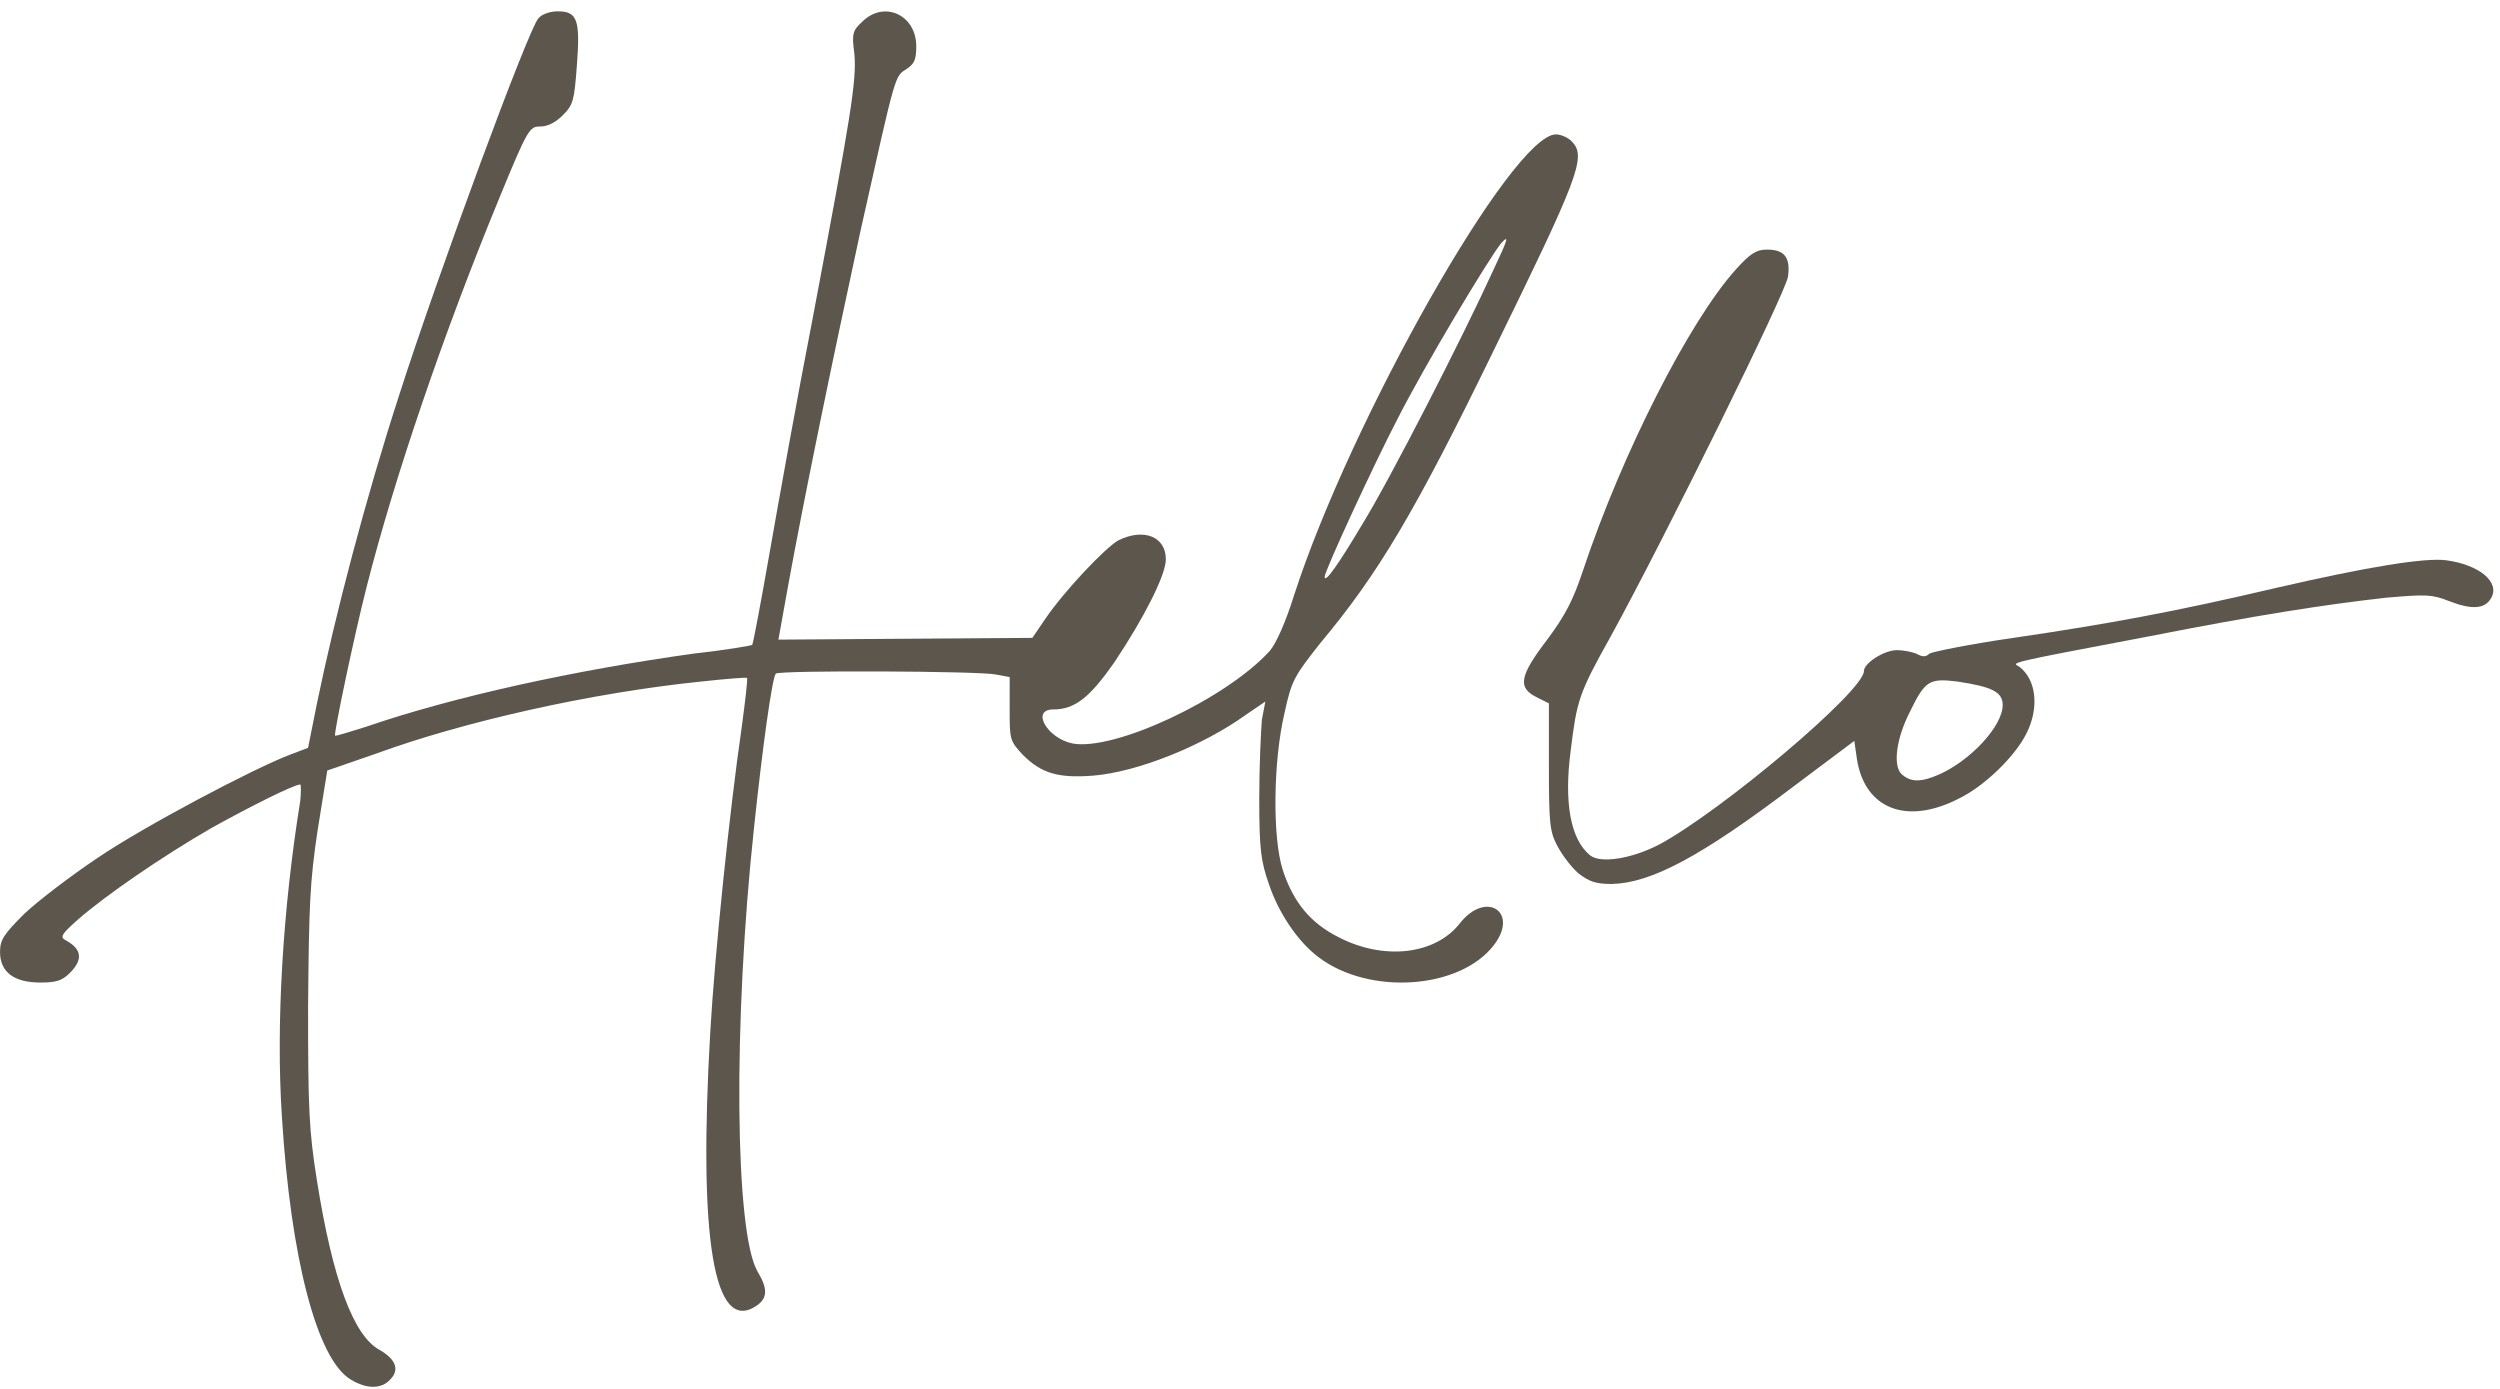 <?xml version="1.0" encoding="UTF-8" standalone="no"?><svg xmlns="http://www.w3.org/2000/svg" xmlns:xlink="http://www.w3.org/1999/xlink" fill="#000000" height="1044.1" preserveAspectRatio="xMidYMid meet" version="1" viewBox="55.2 462.0 1878.9 1044.1" width="1878.9" zoomAndPan="magnify"><g fill="#5d564d" id="change1_1"><path d="M1893.49,883.05c-15.74-1.96-57.71,4.6-128.54,21c-75.42,17.7-125.26,26.89-196.75,37.38 c-32.13,4.59-60.99,10.49-62.96,11.81c-2.62,2.62-5.25,2.62-9.84,0c-3.28-1.31-9.84-2.63-14.43-2.63 c-9.84,0-24.92,9.83-24.92,15.73c0,15.08-107.55,105.59-154.12,130.51c-20.33,10.49-43.94,14.43-51.81,7.87 c-14.43-11.81-19.68-39.34-14.43-78.7c4.59-37.38,5.9-42.62,30.17-85.91c41.32-75.42,131.82-259.05,133.13-270.2 c1.97-14.42-2.62-20.32-15.74-20.32c-7.87,0-12.46,2.63-23.61,15.08c-34.76,38.69-85.26,137.72-114.77,226.26 c-7.21,21.64-13.12,33.44-26.89,51.81c-20.99,27.54-22.3,36.07-7.87,43.28l9.18,4.59v47.21c0,43.95,0.66,49.19,6.56,60.34 c3.93,7.22,10.49,15.73,15.74,20.32c7.87,5.9,12.46,7.88,24.92,7.88c29.51-0.66,66.89-20.33,137.72-74.11l44.6-33.44l1.97,13.77 c5.9,37.38,37.38,49.84,76.73,29.51c19.02-9.19,41.97-31.49,50.5-48.54c9.84-19.02,7.87-40.66-5.25-50.5 c-5.25-3.28-12.46-1.96,98.37-22.95c80.01-15.74,130.51-23.61,177.07-28.86c30.17-2.62,34.76-2.62,47.87,2.63 c17.05,6.56,26.89,5.9,31.48-2.63C1934.15,899.45,1918.41,886.34,1893.49,883.05z M1511.81,1044.39 c-13.77,5.9-20.99,5.24-27.54-0.66c-6.56-6.55-3.94-26.89,6.56-47.21c11.15-22.96,14.43-24.92,35.41-22.3 c26.23,3.93,34.1,7.87,34.1,17.71C1560.34,1007.66,1536.07,1033.9,1511.81,1044.39z"/><path d="M1152.42,1155.88c-18.36,23.6-57.06,28.19-91.16,10.49c-20.99-10.49-34.1-26.24-41.97-50.5 c-7.87-24.27-7.22-81.98,1.31-118.06c5.25-24.26,7.21-27.54,26.89-52.46c43.28-51.8,70.83-97.71,130.51-220.36 c62.96-128.54,69.52-144.93,59.02-156.08c-2.62-3.28-8.53-5.9-12.46-5.9c-32.79,0-154.12,214.45-196.75,346.27 c-6.56,20.99-13.77,36.73-18.36,41.97c-32.79,36.07-116.74,75.42-148.22,69.52c-19.02-3.94-31.48-25.58-14.43-25.58 c16.4,0,27.54-9.18,45.91-35.42c22.3-33.44,38.69-65.58,38.69-77.39c0-17.05-16.4-23.61-35.41-14.43 c-9.84,5.25-41.32,38.69-55.09,59.03l-9.84,14.43l-95.09,0.65l-95.75,0.66l7.21-40.01c11.8-64.93,32.13-163.95,54.43-266.92 c26.89-120.02,25.58-116.08,34.76-121.98c5.9-3.94,7.21-7.22,7.21-17.06c0-23.61-24.27-34.76-40.66-18.36 c-7.21,6.55-7.87,9.18-5.9,23.61c1.97,20.32-2.62,47.22-30.82,196.75c-11.8,60.33-26.23,140.99-32.79,178.39 c-6.56,37.38-12.46,68.86-13.12,69.51c-0.66,0.66-20.33,3.94-43.94,6.56c-89.19,12.46-179.69,32.13-246.59,55.09 c-12.46,3.93-22.95,7.2-22.95,6.55c-1.31-0.66,14.43-75.42,23.61-111.49c20.99-82.63,58.37-192.16,100.34-293.81 c20.99-51.15,22.3-52.46,30.17-52.46c5.9,0,11.8-3.28,17.05-8.53c7.87-7.87,8.53-11.14,10.49-36.73 c2.62-34.76,0.66-41.31-14.43-41.31c-5.25,0-11.8,1.96-14.43,5.24c-7.21,7.22-75.42,192.16-104.27,282 c-25.58,78.7-48.53,166.58-62.3,233.48l-6.56,32.79l-13.77,5.25c-27.54,10.49-109.52,53.78-144.28,77.39 c-19.67,13.11-44.59,32.13-55.09,41.97c-15.74,15.73-18.36,19.67-18.36,28.85c0,15.08,10.49,22.95,30.17,22.95 c11.8,0,16.4-1.3,22.3-7.2c9.84-9.84,9.18-17.71-2.62-24.27c-5.25-2.62-3.93-4.59,8.53-15.73c20.99-18.37,62.96-47.22,100.34-68.86 c29.51-16.4,62.3-32.79,66.89-32.79c0.66,0,0.66,5.9,0,12.46c-13.12,81.32-18.36,167.89-13.77,237.4 c6.56,105.59,26.23,182.32,51.81,197.41c11.8,7.21,22.95,7.21,29.51,0c7.21-7.22,4.59-15.08-7.87-22.3 c-19.67-10.49-35.41-53.13-47.22-127.89c-5.9-37.38-6.56-52.46-6.56-129.85c0.66-76.74,1.31-93.78,7.21-133.14l7.21-44.59 l36.07-12.47c66.24-24.26,161.99-45.91,245.28-54.43c18.36-1.97,34.1-3.29,34.1-2.63c0.66,0.65-1.31,17.05-3.93,36.73 c-9.18,62.96-20.33,171.16-23.61,228.22c-9.18,156.74,2.62,227.56,34.1,207.24c9.18-5.9,9.18-13.12,1.31-26.24 c-17.05-29.51-18.36-186.9-2.62-333.15c6.56-62.3,13.77-113.47,16.4-116.08c2.62-2.63,153.46-1.97,165.27,0.65l10.49,1.96v24.27 c0,22.3,0,23.61,9.84,34.1c13.77,13.77,26.23,17.7,52.47,15.73c33.45-2.63,82.63-22.3,115.42-45.91l14.43-9.83l-2.62,13.77 c-0.66,7.87-1.97,34.76-1.97,59.03c0,38.69,1.31,47.21,7.21,64.27c7.21,21.64,21.64,43.28,37.38,55.09 c38.04,28.85,106.24,24.26,131.82-9.18C1197.01,1147.35,1172.09,1130.96,1152.42,1155.88z M1105.2,777.47 c20.99-41.32,68.21-120.02,78.04-132.48c6.56-7.22,5.25-3.28-5.25,19.02c-23.61,51.8-78.7,159.35-99.03,192.14 c-18.36,30.83-28.2,44.6-28.2,39.36C1050.77,890.93,1088.15,810.26,1105.2,777.47z"/></g></svg>